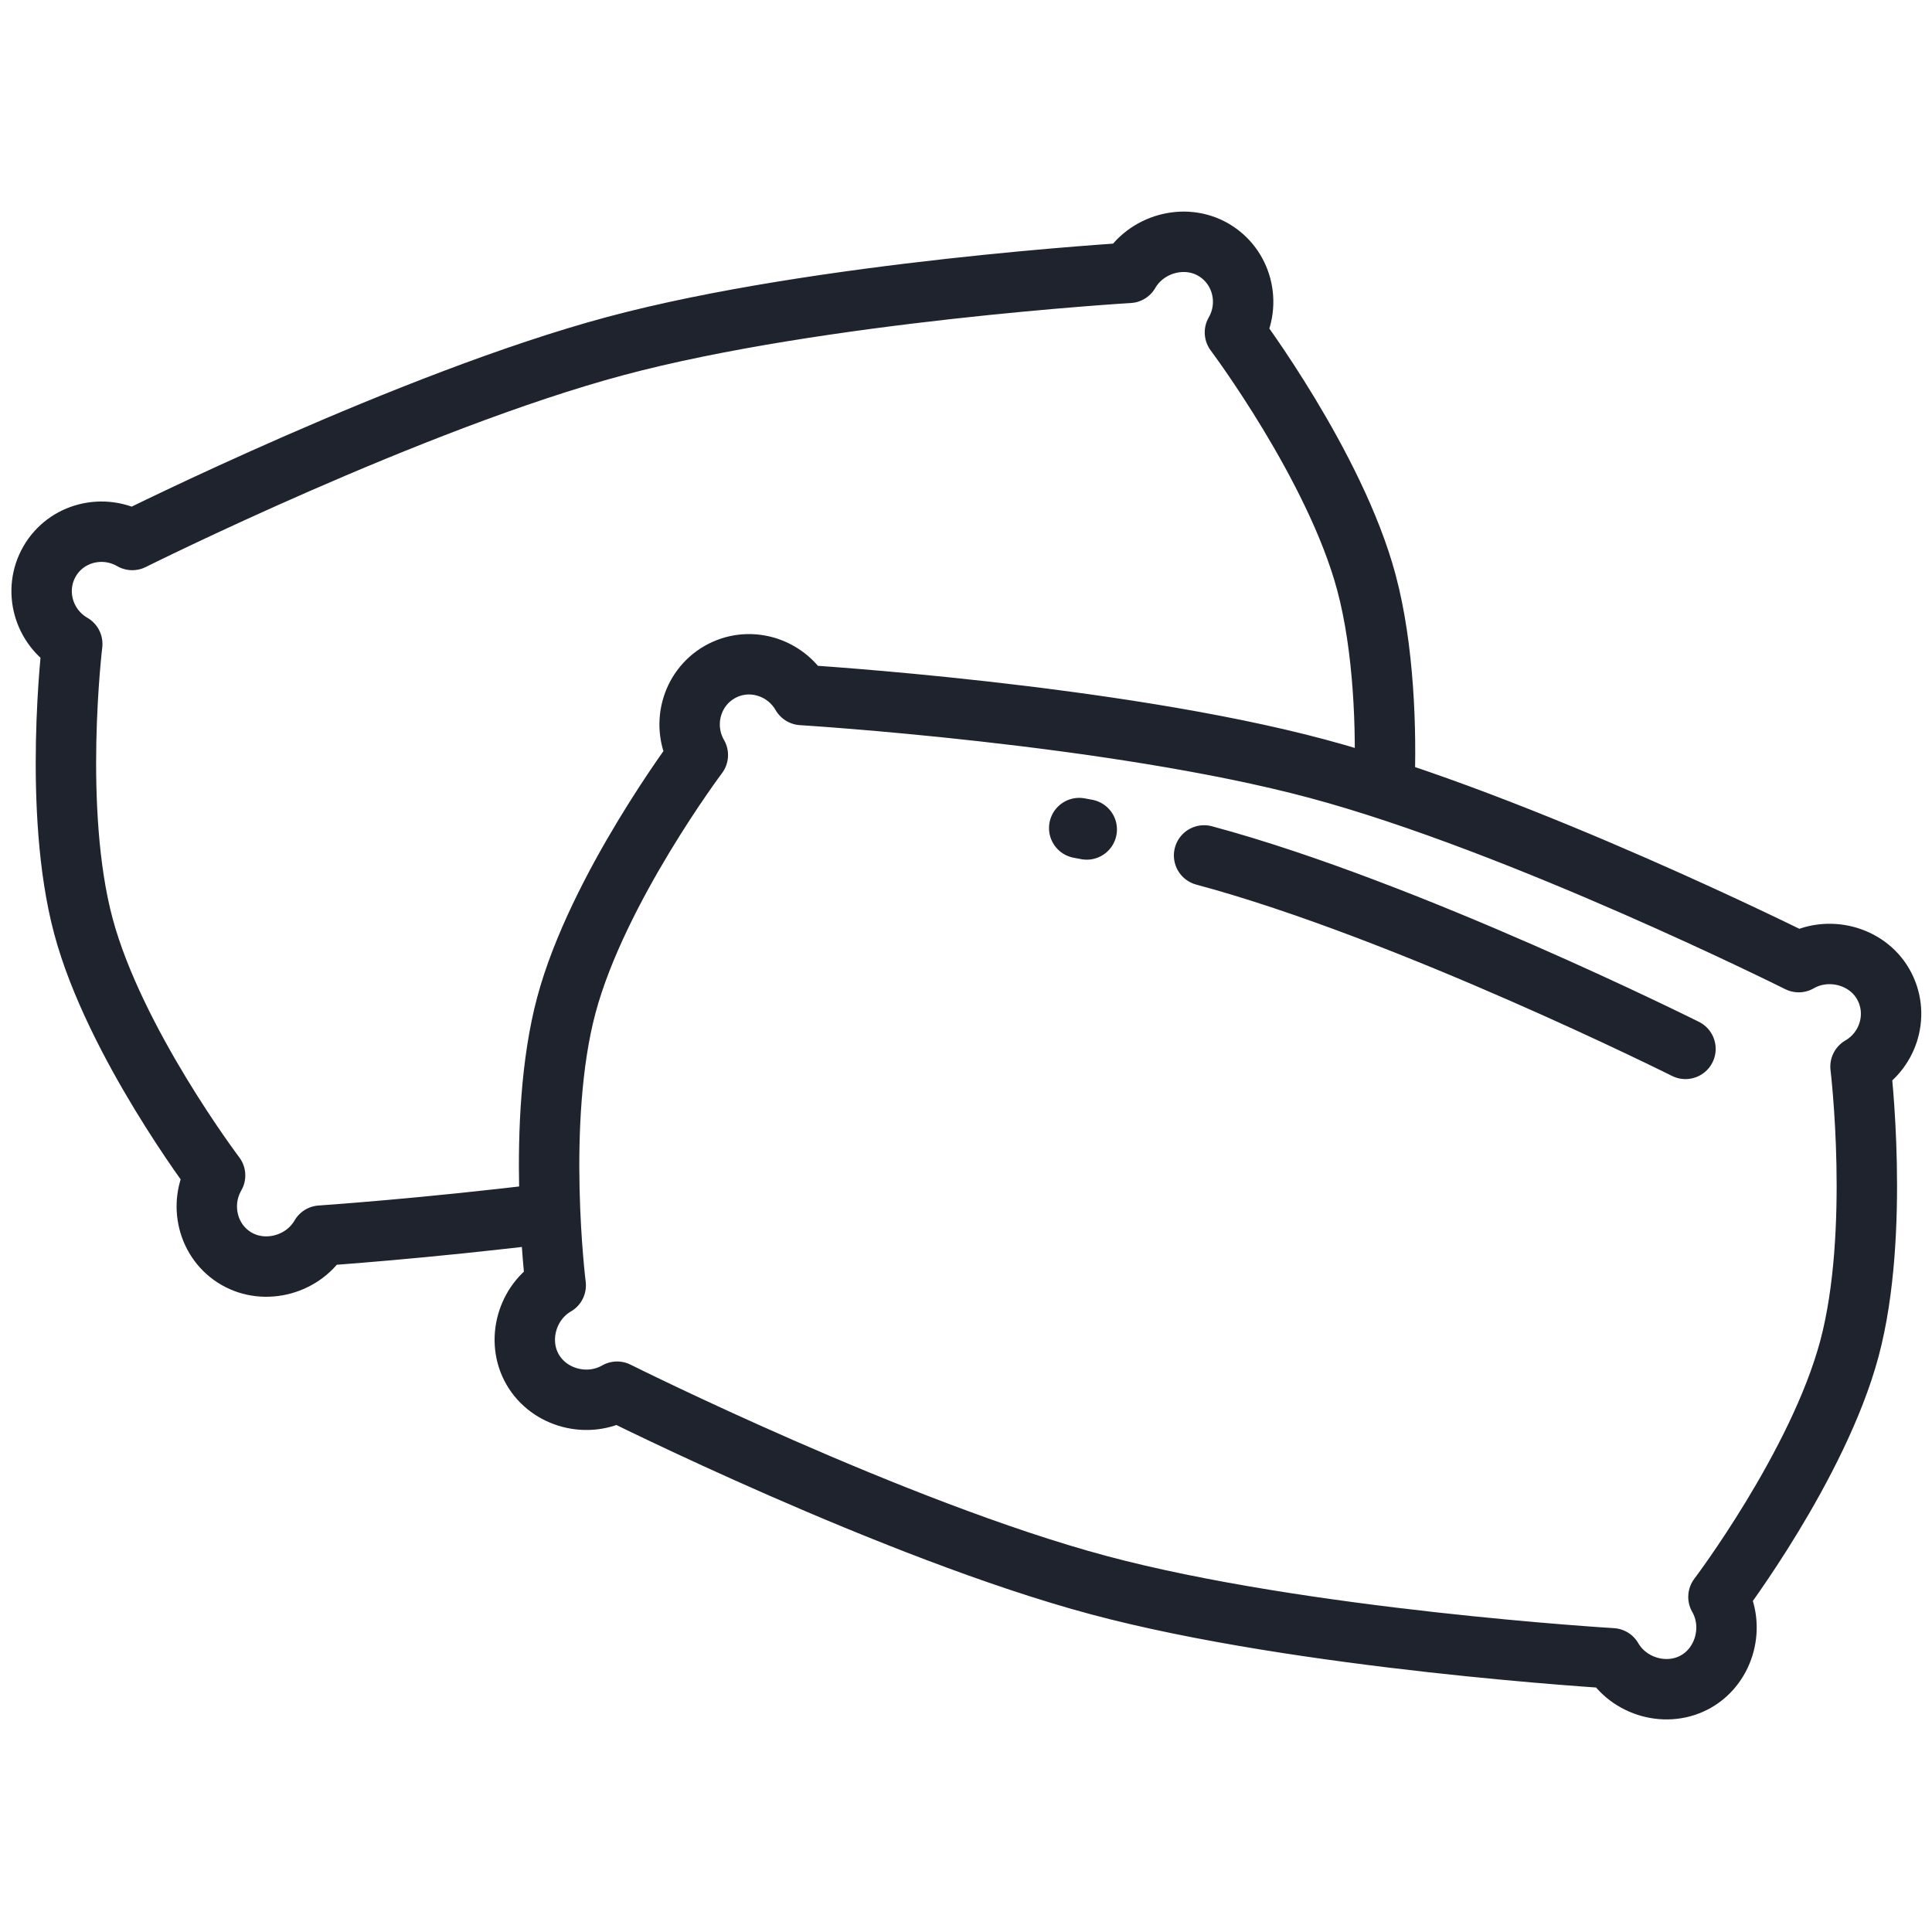 <svg width="30" height="30" viewBox="0 0 30 30" fill="none" xmlns="http://www.w3.org/2000/svg">
<path d="M21.495 12.246C21.532 11.345 21.491 10.065 21.217 9.043C20.733 7.236 19.176 5.162 19.176 5.162C19.435 4.713 19.288 4.135 18.839 3.876C18.391 3.617 17.792 3.789 17.533 4.237C17.533 4.237 12.726 4.524 9.557 5.373C6.388 6.222 2.054 8.385 2.054 8.385C1.605 8.126 1.029 8.269 0.77 8.717C0.511 9.166 0.673 9.74 1.122 9.999C1.122 9.999 0.811 12.575 1.295 14.381C1.779 16.188 3.34 18.252 3.34 18.252C3.081 18.7 3.223 19.286 3.672 19.545C4.12 19.804 4.72 19.636 4.979 19.187C4.979 19.187 6.598 19.078 8.543 18.838M18.697 13.283C21.865 14.133 26.172 16.287 26.172 16.287M16.758 12.858C16.797 12.865 16.836 12.873 16.875 12.88M28.89 16.562C29.338 16.303 29.5 15.728 29.241 15.28C28.983 14.831 28.378 14.681 27.93 14.94C27.93 14.94 23.623 12.785 20.454 11.936C17.285 11.087 12.45 10.792 12.45 10.792C12.191 10.344 11.621 10.179 11.172 10.438C10.724 10.697 10.577 11.276 10.836 11.724C10.836 11.724 9.279 13.799 8.795 15.605C8.311 17.412 8.629 19.959 8.629 19.959C8.181 20.218 8.012 20.818 8.271 21.266C8.53 21.715 9.134 21.869 9.582 21.61C9.582 21.61 13.889 23.764 17.057 24.613C20.226 25.463 25.033 25.75 25.033 25.75C25.292 26.198 25.892 26.367 26.34 26.108C26.788 25.849 26.942 25.245 26.684 24.797C26.684 24.797 28.233 22.75 28.717 20.944C29.201 19.137 28.89 16.562 28.89 16.562Z" stroke="#1F232E" stroke-width="0.938" stroke-linecap="round" stroke-linejoin="round"/>
</svg>
